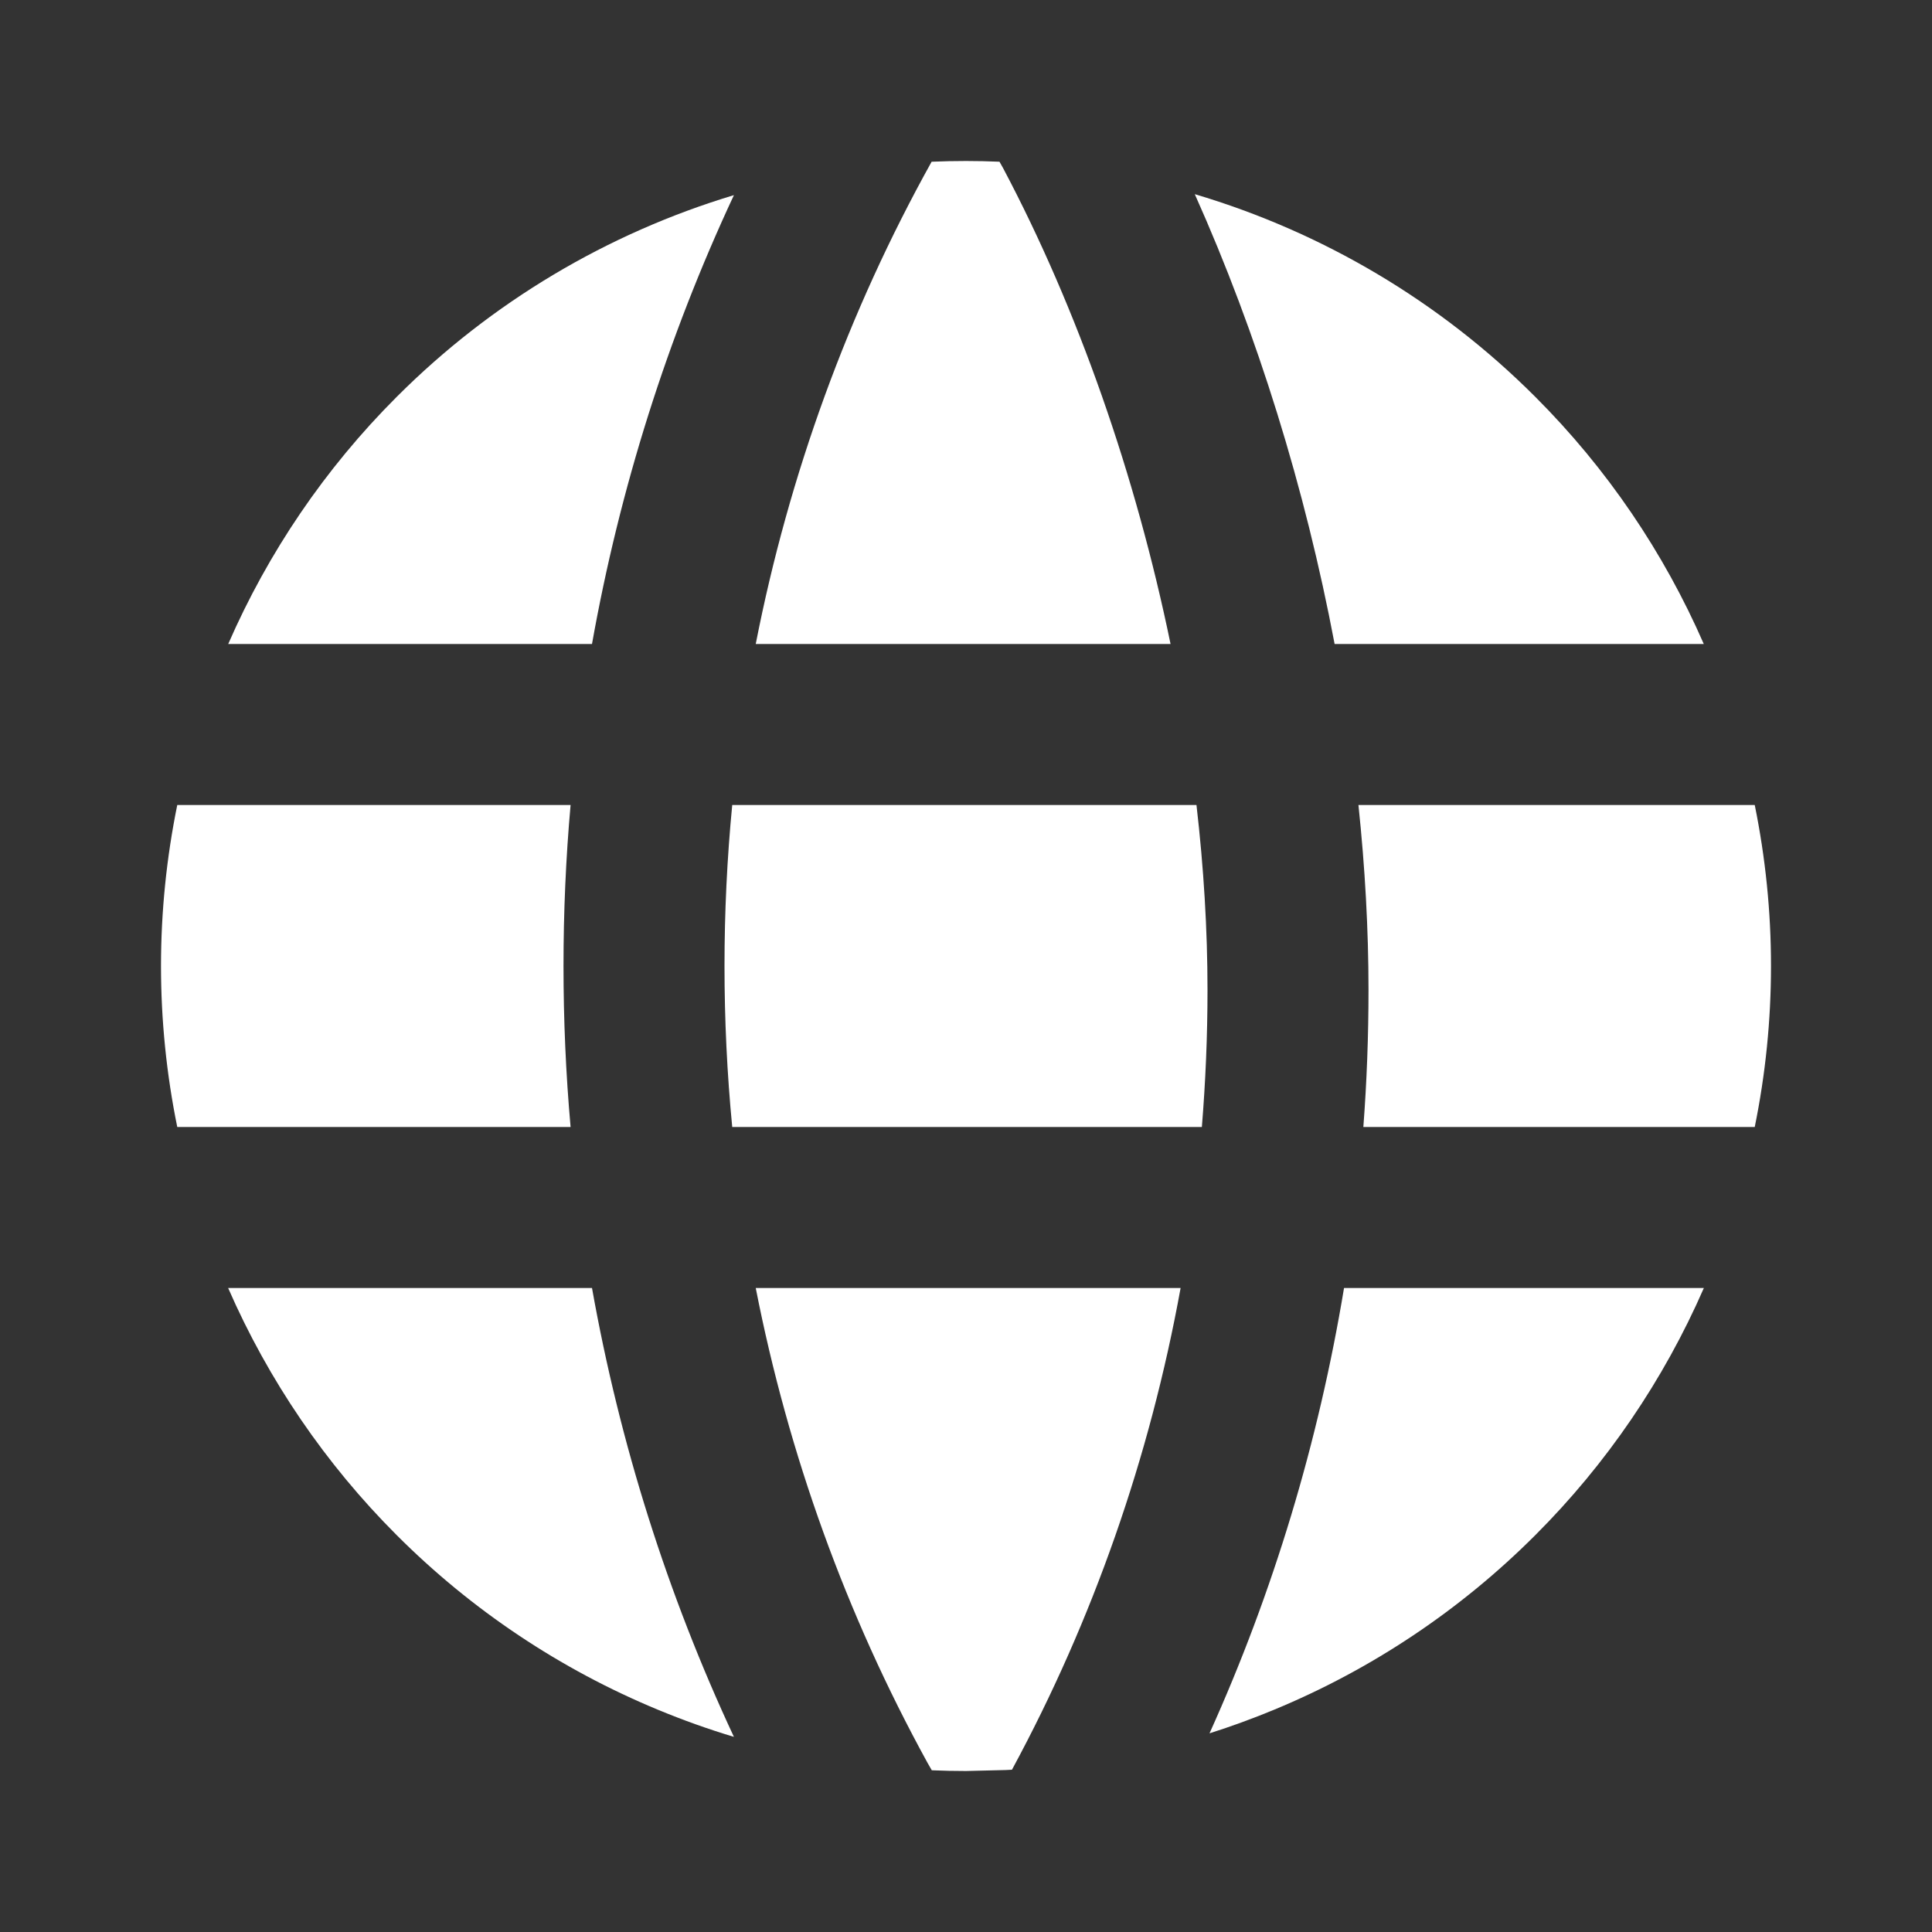 <svg width="24" height="24" viewBox="0 0 24 24" fill="none" xmlns="http://www.w3.org/2000/svg">
<rect x="0" y="0" width="24" height="24" fill="#333333" stroke="none"/>
<path d="M15.827 21.239C17.04 20.737 18.143 20 19.071 19.071C19.956 18.187 20.666 17.145 21.166 16H16.696C16.379 17.914 15.818 19.776 15.025 21.532C15.296 21.446 15.564 21.348 15.827 21.239Z" fill="white"/>
<path d="M12 22L12.492 21.988C12.519 21.987 12.545 21.986 12.571 21.984C13.577 20.125 14.284 18.101 14.666 16H9.388C9.793 18.066 10.511 20.057 11.52 21.895L11.575 21.991C11.716 21.997 11.858 22 12 22Z" fill="white"/>
<path d="M4.929 19.071C5.857 20 6.96 20.737 8.173 21.239C8.482 21.367 8.797 21.48 9.117 21.576C8.29 19.806 7.698 17.93 7.354 16H2.834C3.334 17.145 4.044 18.187 4.929 19.071Z" fill="white"/>
<path d="M9 12C9 11.33 9.032 10.662 9.096 10H14.863C14.953 10.778 15 11.549 15 12.297C15 12.867 14.976 13.435 14.93 14H9.096C9.032 13.338 9 12.67 9 12Z" fill="white"/>
<path d="M7.088 10C7.029 10.663 7 11.331 7 12C7 12.669 7.029 13.337 7.088 14H2.202C2.068 13.343 2 12.673 2 12C2 11.323 2.069 10.653 2.202 10H7.088Z" fill="white"/>
<path d="M14.541 8H9.388C9.8 5.898 10.536 3.873 11.573 2.009C11.715 2.003 11.857 2 12 2C12.139 2 12.278 2.003 12.416 2.009L12.46 2.087C13.393 3.849 14.11 5.91 14.541 8Z" fill="white"/>
<path d="M17 12.297C17 11.546 16.957 10.777 16.875 10H21.798C21.931 10.653 22 11.323 22 12C22 12.673 21.932 13.343 21.798 14H16.936C16.979 13.435 17 12.867 17 12.297Z" fill="white"/>
<path d="M7.354 8H2.835C3.33 6.865 4.036 5.821 4.929 4.929C6.107 3.75 7.55 2.896 9.117 2.424C8.29 4.194 7.698 6.07 7.354 8Z" fill="white"/>
<path d="M19.071 4.929C17.883 3.74 16.425 2.882 14.842 2.412C15.621 4.152 16.214 6.07 16.579 8H21.165C20.67 6.865 19.964 5.821 19.071 4.929Z" fill="white"/>
</svg>
